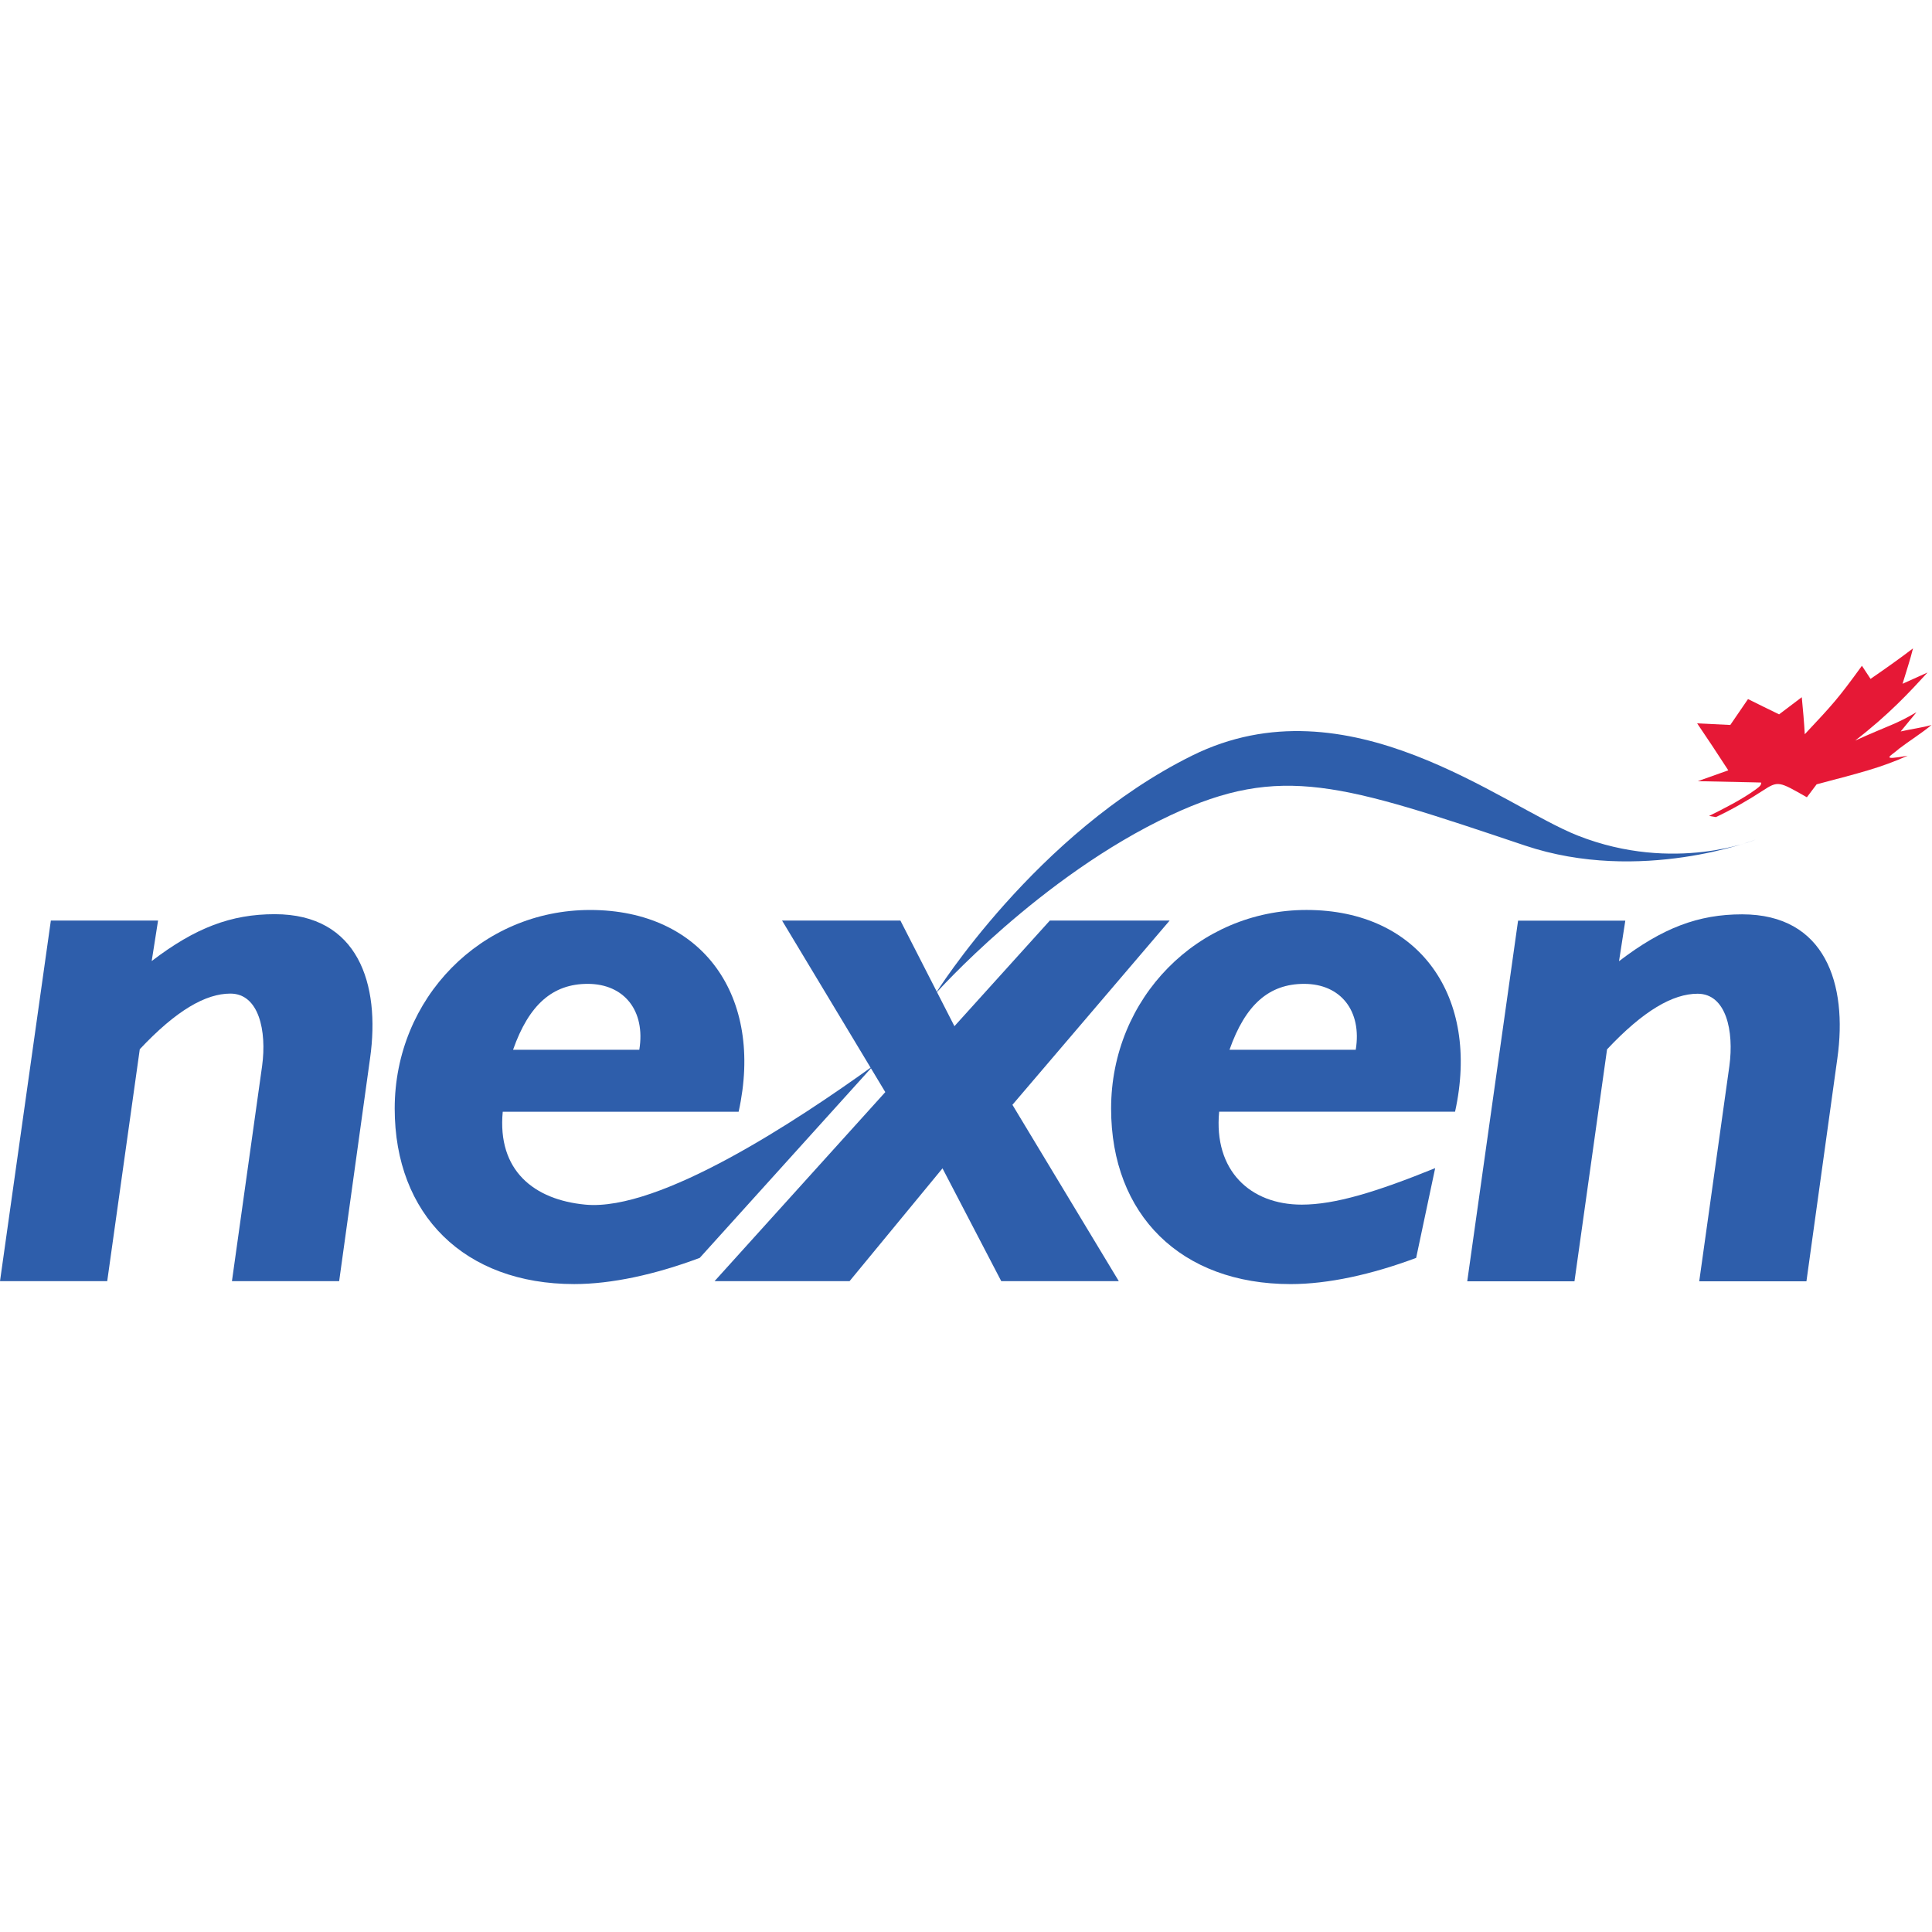 <?xml version="1.0" encoding="UTF-8" standalone="no"?>
<svg
   xmlns:dc="http://purl.org/dc/elements/1.1/"
   xmlns:cc="http://creativecommons.org/ns#"
   xmlns:rdf="http://www.w3.org/1999/02/22-rdf-syntax-ns#"
   xmlns:svg="http://www.w3.org/2000/svg"
   xmlns="http://www.w3.org/2000/svg"
   viewBox="0 0 240 240"
   height="240"
   width="240"
   xml:space="preserve"
   id="svg2"
   version="1.1"><defs
     id="defs6"><clipPath
       id="clipPath18"
       clipPathUnits="userSpaceOnUse"><path
         id="path16"
         d="M 0,180 H 180 V 0 H 0 Z" /></clipPath></defs><g
     transform="matrix(1.333,0,0,-1.333,0,240)"
     id="g10"><g
       id="g12"><g
         clip-path="url(#clipPath18)"
         id="g14"><g
           transform="translate(54.547,67.784)"
           id="g20"><path
             id="path22"
             style="fill:#2e5eab;fill-opacity:1;fill-rule:nonzero;stroke:none"
             d="m 0,0 c -4.79,0.453 -8.215,3.183 -7.696,8.657 h 21.983 c 2.37,10.737 -3.331,18.802 -13.844,18.802 -10.138,0 -18.207,-8.217 -18.207,-18.504 0,-9.917 6.515,-16.358 16.73,-16.358 3.477,0 7.548,0.887 11.697,2.441 L 26.814,12.925 C 19.796,7.879 6.939,-0.658 0,0 m 0.221,20.574 c 3.405,0 5.404,-2.513 4.81,-6.14 H -6.734 c 1.481,4.214 3.701,6.14 6.955,6.14" /></g><g
           transform="translate(14.137,90.483)"
           id="g24"><path
             id="path26"
             style="fill:#2e5eab;fill-opacity:1;fill-rule:nonzero;stroke:none"
             d="m 0,0 c 4.07,3.109 7.403,4.368 11.471,4.368 7.776,0 9.85,-6.511 8.883,-13.399 L 17.469,-29.83 H 7.478 l 2.812,20.059 c 0.443,3.257 -0.295,6.739 -2.957,6.739 -2.302,0 -5.039,-1.556 -8.444,-5.184 L -4.145,-29.83 h -9.992 l 4.739,33.606 h 9.991 z" /></g><g
           transform="translate(150.878,90.47)"
           id="g28"><path
             id="path30"
             style="fill:#2e5eab;fill-opacity:1;fill-rule:nonzero;stroke:none"
             d="m 0,0 c 4.067,3.11 7.398,4.367 11.473,4.367 7.767,0 9.841,-6.512 8.878,-13.397 L 17.466,-29.829 H 7.475 l 2.809,20.06 c 0.444,3.257 -0.296,6.737 -2.958,6.737 -2.295,0 -5.035,-1.554 -8.441,-5.183 l -3.036,-21.614 h -9.993 l 4.737,33.606 h 9.993 z" /></g><g
           transform="translate(94.349,77.087)"
           id="g32"><path
             id="path34"
             style="fill:#2e5eab;fill-opacity:1;fill-rule:nonzero;stroke:none"
             d="M 0,0 9.914,-16.434 H -1.041 l -5.476,10.513 -8.661,-10.513 h -12.581 l 15.911,17.617 -9.621,15.989 h 11.028 l 5.036,-9.846 8.893,9.846 h 11.164 z" /></g><g
           transform="translate(111.094,109.631)"
           id="g36"><path
             id="path38"
             style="fill:#2e5eab;fill-opacity:1;fill-rule:nonzero;stroke:none"
             d="m 0,0 c -14.558,-7.205 -23.906,-22.179 -23.906,-22.179 0,0 9.702,10.91 21.918,16.629 10.293,4.819 15.932,2.906 33.006,-2.832 10.771,-3.621 21.484,0.547 21.484,0.547 0,0 -7.547,-3.165 -16.544,0.373 C 28.853,-4.667 14.547,7.2 0,0" /></g><g
           transform="translate(113.614,76.443)"
           id="g40"><path
             id="path42"
             style="fill:#2e5eab;fill-opacity:1;fill-rule:nonzero;stroke:none"
             d="m 0,0 c -0.522,-5.477 2.886,-8.659 7.696,-8.659 3.11,0 6.956,1.181 12.435,3.402 l -1.773,-8.366 c -4.144,-1.55 -8.216,-2.441 -11.693,-2.441 -10.219,0 -16.734,6.443 -16.734,16.36 0,10.287 8.071,18.506 18.211,18.506 10.506,0 16.21,-8.07 13.842,-18.802 z m 12.729,5.772 c 0.593,3.628 -1.407,6.143 -4.81,6.143 -3.259,0 -5.473,-1.924 -6.955,-6.143 z" /></g><g
           transform="translate(177.782,109.619)"
           id="g44"><path
             id="path46"
             style="fill:#e61836;fill-opacity:1;fill-rule:nonzero;stroke:none"
             d="m 0,0 c -2.604,-1.154 -4.382,-1.574 -8.488,-2.666 l -0.91,-1.206 c -2.608,1.481 -2.663,1.567 -4.147,0.593 -1.302,-0.854 -2.953,-1.798 -4.333,-2.441 l -0.632,0.109 c 1.364,0.671 3.07,1.544 4.293,2.43 0.514,0.369 0.539,0.447 0.571,0.674 -0.025,0.012 -0.025,0.012 -5.913,0.136 l 2.838,1.01 c -1.556,2.382 -1.509,2.315 -2.901,4.377 l 3.088,-0.15 1.651,2.413 c 0.868,-0.43 2.024,-1.006 2.897,-1.424 l 2.113,1.598 c 0.101,-1.035 0.226,-2.415 0.279,-3.451 2.636,2.812 3.108,3.319 5.326,6.38 L -3.464,7.161 C -2.258,7.987 -0.663,9.11 0.492,10.002 0.267,9.046 -0.202,7.645 -0.481,6.705 l 2.33,1.049 C 0.162,5.921 -1.745,3.842 -4.902,1.409 -1.673,2.87 -1.192,2.881 0.815,4.052 L -0.656,2.261 C 0.159,2.455 1.414,2.627 2.218,2.863 1.365,2.146 0.069,1.326 -0.812,0.649 -1.566,-0.041 -2.702,-0.479 0,0" /></g></g></g></g></svg>